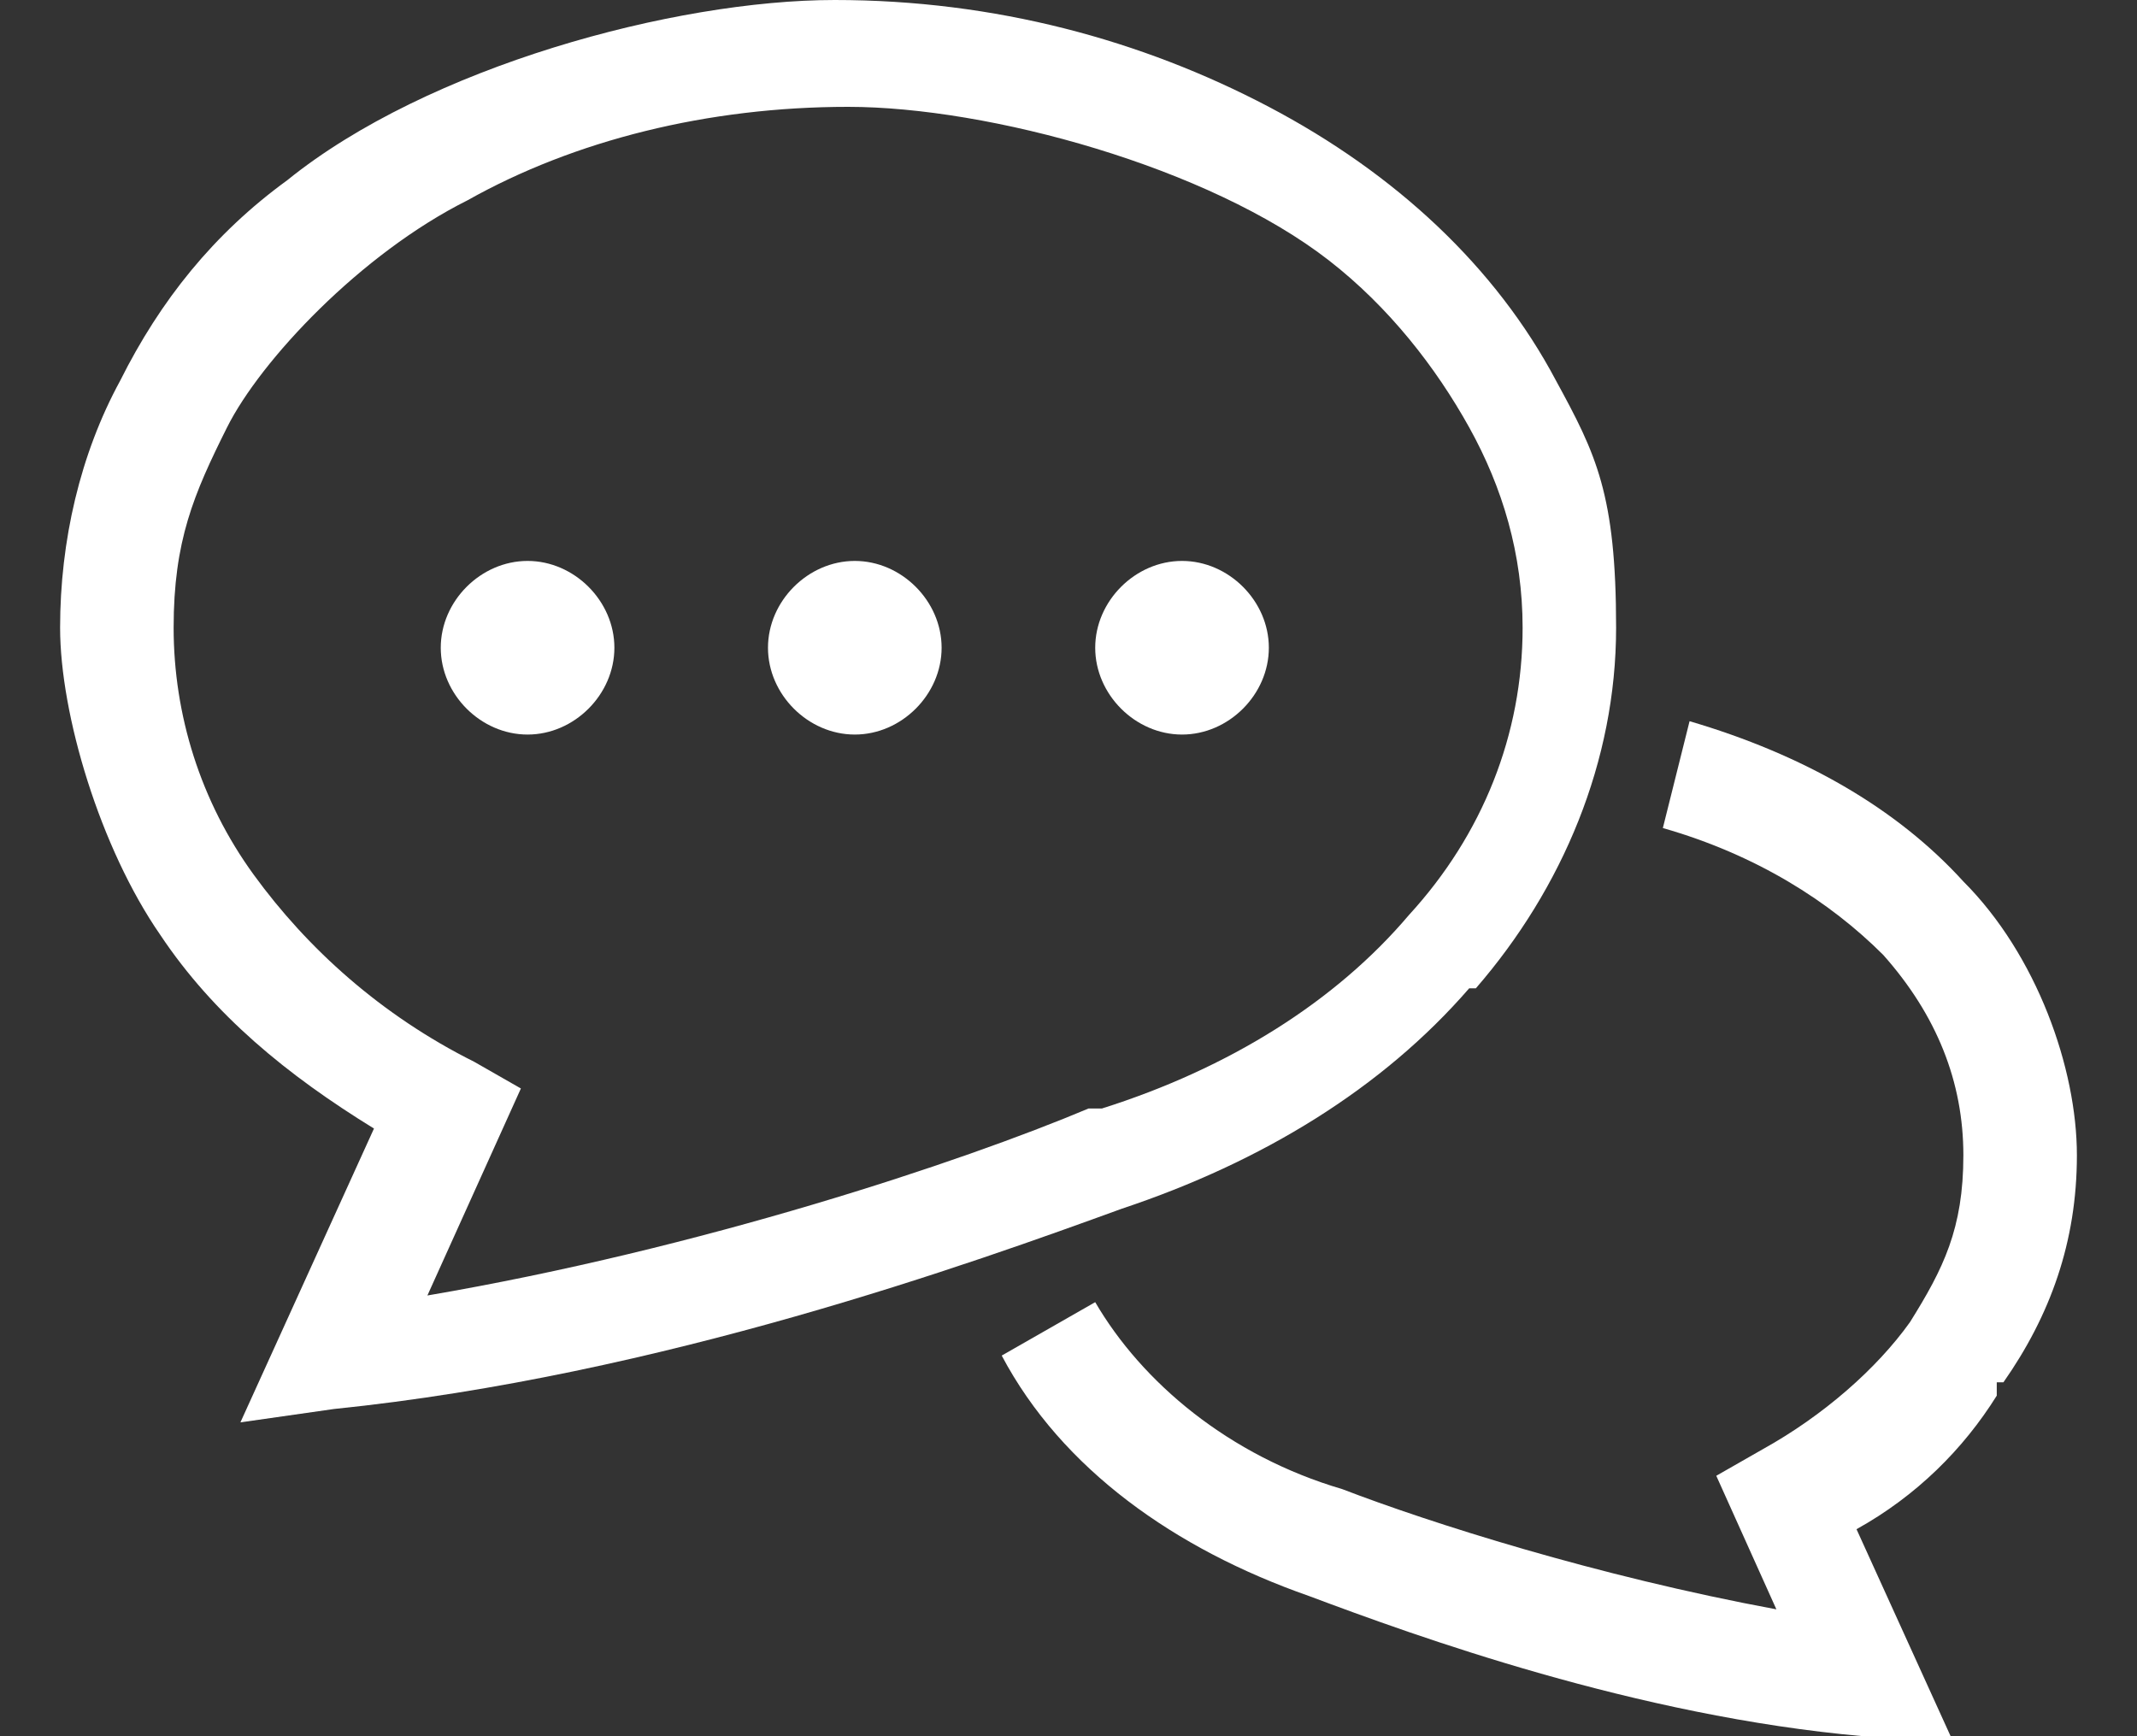 <?xml version="1.0" encoding="UTF-8"?>
<svg xmlns="http://www.w3.org/2000/svg" version="1.1" viewBox="0 0 32 26">
  <rect x="0" y="0" width="32" height="26" fill="#333333" stroke="none"/>
  <defs>
    <style>
      .cls-1 {
        fill: none;
      }

      .cls-2 {
        fill: #fff;
      }
    </style>
  </defs>
  <!-- Generator: Adobe Illustrator 28.7.1, SVG Export Plug-In . SVG Version: 1.2.0 Build 142)  -->
  <g>
    <g id="_レイヤー_1" data-name="レイヤー_1">
      <g id="_レイヤー_1-2" data-name="_レイヤー_1">
        <g>
          <g>
            <path class="cls-2" d="M30,20.7c.7-1,1.1-2.1,1.1-3.4s-.6-3-1.7-4.1c-1-1.1-2.4-1.9-4.1-2.4l-.4,1.6c1.4.4,2.5,1.1,3.3,1.9.8.9,1.2,1.9,1.2,3s-.3,1.7-.8,2.5c-.5.7-1.3,1.4-2.2,1.9l-.7.4.9,2c-2.7-.5-5.2-1.3-6.5-1.8h0c-1.7-.5-3-1.6-3.7-2.8l-1.4.8c.9,1.7,2.6,2.9,4.6,3.6h0c1.6.6,4.9,1.8,8.3,2.1l1.4.2-1.5-3.3c.9-.5,1.6-1.2,2.1-2v-.2Z"/>
            <path class="cls-2" d="M22.1,14.8c1.3-1.5,2.1-3.4,2.1-5.4s-.3-2.6-.9-3.7c-.9-1.7-2.4-3.1-4.3-4.1-1.9-1-4.1-1.6-6.5-1.6S6.4,1,4.3,2.7c-1.1.8-1.9,1.8-2.5,3-.6,1.1-.9,2.4-.9,3.7s.6,3.3,1.5,4.6c.8,1.2,1.9,2.1,3.2,2.9l-2,4.4,1.4-.2c4.9-.5,9.6-2.2,11.8-3,2.1-.7,3.9-1.8,5.2-3.3h.1ZM16.3,16.6h0c-1.9.8-5.8,2.1-9.9,2.8l1.4-3.1-.7-.4c-1.4-.7-2.5-1.7-3.3-2.8s-1.2-2.4-1.2-3.7.3-2,.8-3,2-2.6,3.6-3.4c1.6-.9,3.6-1.4,5.7-1.4s5.4.9,7.2,2.3c.9.7,1.6,1.6,2.1,2.5s.8,1.9.8,3c0,1.6-.6,3.1-1.7,4.3-1.1,1.3-2.7,2.3-4.6,2.9h-.2Z"/>
            <path class="cls-2" d="M7.9,8.4c-.7,0-1.3.6-1.3,1.3s.6,1.3,1.3,1.3,1.3-.6,1.3-1.3-.6-1.3-1.3-1.3Z"/>
            <path class="cls-2" d="M12.8,8.4c-.7,0-1.3.6-1.3,1.3s.6,1.3,1.3,1.3,1.3-.6,1.3-1.3-.6-1.3-1.3-1.3Z"/>
            <path class="cls-2" d="M17.7,8.4c-.7,0-1.3.6-1.3,1.3s.6,1.3,1.3,1.3,1.3-.6,1.3-1.3-.6-1.3-1.3-1.3Z"/>
          </g>
          <rect class="cls-1" width="32" height="26"/>
        </g>
        <rect class="cls-1" width="32" height="26"/>
      </g>
    </g>
  </g>
</svg>